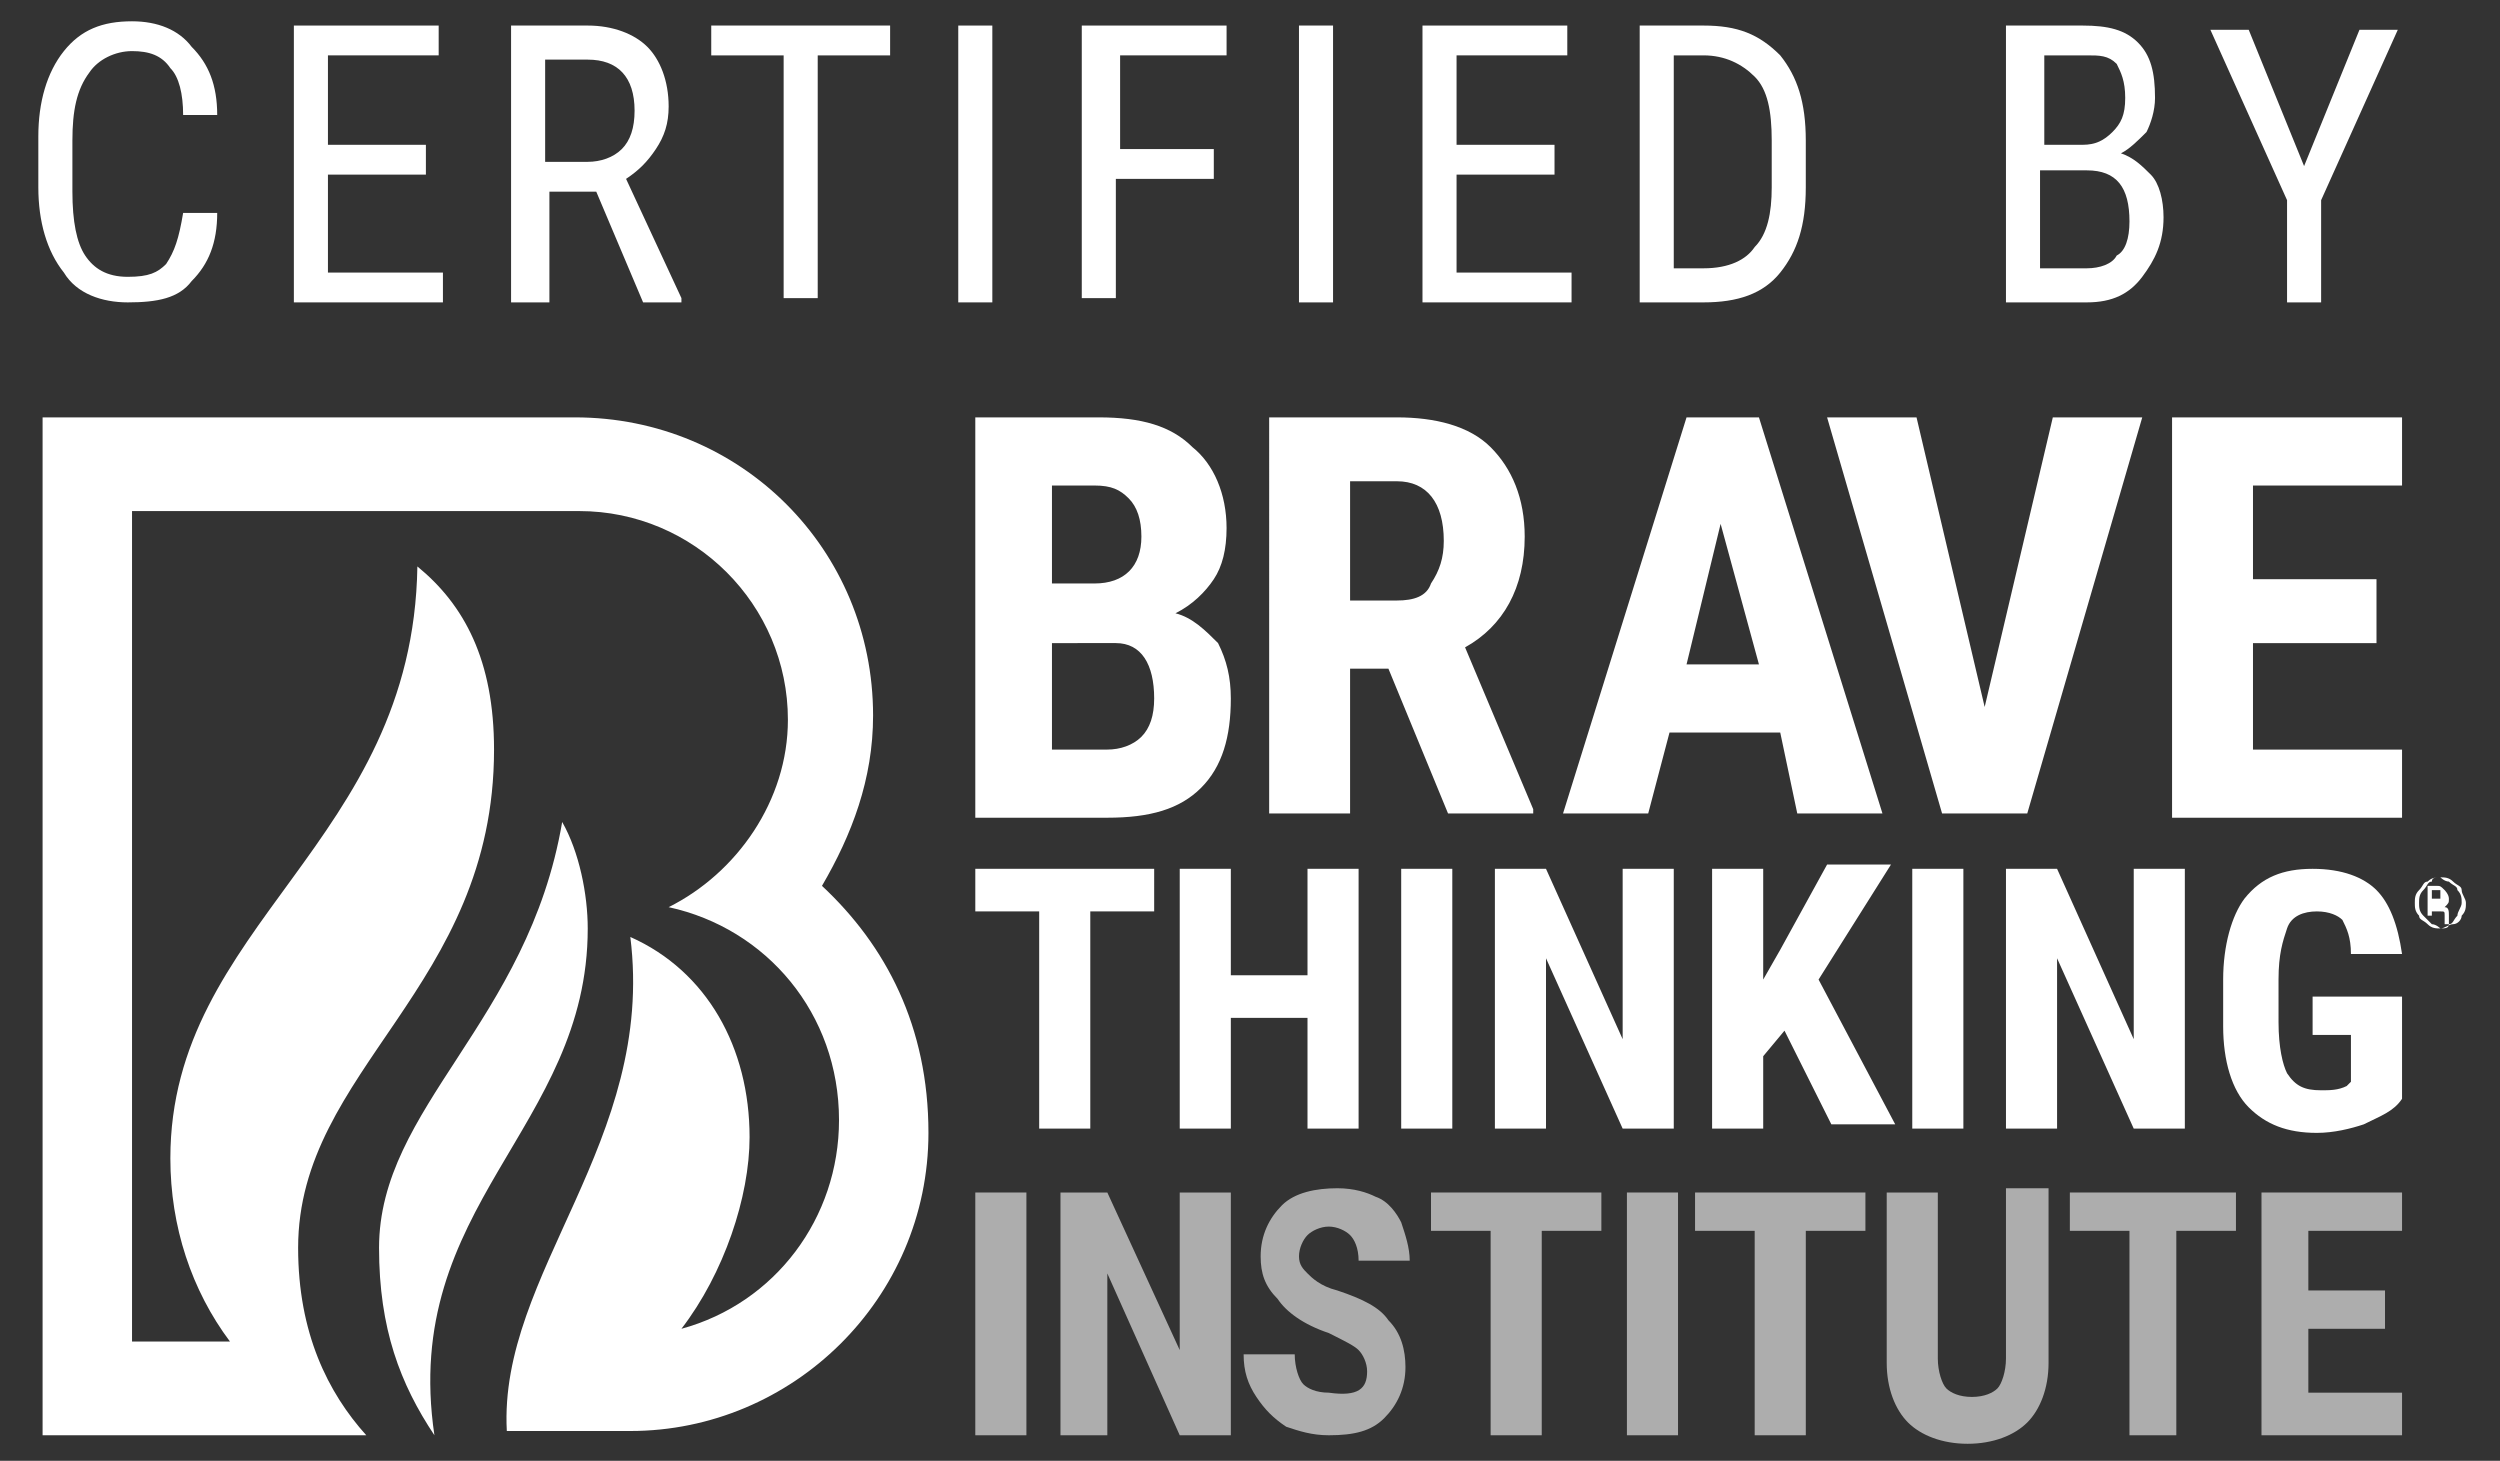 <svg xmlns="http://www.w3.org/2000/svg" xmlns:xlink="http://www.w3.org/1999/xlink" id="Layer_1" x="0px" y="0px" viewBox="0 0 58.7 34.3" style="enable-background:new 0 0 58.7 34.3;" xml:space="preserve"><rect x="0" y="0" width="58.7" height="34.3" fill="#333333" stroke="none"/><style type="text/css">	.st0{fill:#FFFFFF;}	.st1{opacity:0.6;fill:#FFFFFF;}</style><path class="st0" d="M21.8,26.6c0,3.9-3.2,7-7,7h-2.9c-0.2-3.7,3.5-6.8,2.9-11.6c1.8,0.8,2.8,2.6,2.8,4.7c0,1.4-0.6,3.2-1.6,4.5 c2.2-0.6,3.7-2.6,3.7-4.9c0-2.5-1.7-4.5-4-5c1.6-0.8,2.8-2.5,2.8-4.4c0-2.7-2.2-4.9-4.9-4.9H3.1v19.5h2.3C4.5,30.3,4,28.8,4,27.2 c0-5.5,5.7-7.4,5.8-13.9c1.1,0.9,1.8,2.2,1.8,4.3c0,5.6-4.6,7.5-4.6,11.7c0,2,0.7,3.4,1.6,4.4H1V9.8h12.5c3.9,0,7,3.1,7,7 c0,1.5-0.5,2.8-1.2,4C20.8,22.2,21.8,24.1,21.8,26.6z M13.8,21.8c0-0.8-0.2-1.8-0.6-2.5c-0.8,4.7-4.3,6.7-4.3,10 c0,1.9,0.5,3.2,1.3,4.4C9.4,28.3,13.8,26.5,13.8,21.8z"/><g>	<rect x="22.9" y="28" class="st1" width="1.2" height="5.7"/>	<polygon class="st1" points="28.9,33.7 27.7,33.7 26,29.9 26,33.7 24.9,33.7 24.9,28 26,28 27.7,31.7 27.7,28 28.9,28  "/>	<path class="st1" d="M32.1,32.2c0-0.2-0.1-0.4-0.2-0.5c-0.1-0.1-0.3-0.2-0.7-0.4c-0.6-0.2-1-0.5-1.2-0.8c-0.3-0.3-0.4-0.6-0.4-1  c0-0.5,0.2-0.9,0.5-1.2c0.3-0.3,0.8-0.4,1.3-0.4c0.4,0,0.7,0.1,0.9,0.2c0.3,0.1,0.5,0.4,0.6,0.6c0.1,0.3,0.2,0.6,0.2,0.9h-1.2  c0-0.3-0.1-0.5-0.2-0.6c-0.1-0.1-0.3-0.2-0.5-0.2c-0.2,0-0.4,0.1-0.5,0.2s-0.2,0.3-0.2,0.5c0,0.2,0.1,0.3,0.2,0.4  c0.1,0.1,0.3,0.3,0.7,0.4c0.6,0.2,1,0.4,1.2,0.7c0.3,0.3,0.4,0.7,0.4,1.1c0,0.5-0.2,0.9-0.5,1.2c-0.3,0.3-0.7,0.4-1.3,0.4  c-0.4,0-0.7-0.1-1-0.2c-0.3-0.2-0.5-0.4-0.7-0.7c-0.2-0.3-0.3-0.6-0.3-1h1.2c0,0.3,0.1,0.6,0.2,0.7c0.1,0.1,0.3,0.2,0.6,0.2  C31.9,32.8,32.1,32.6,32.1,32.2z"/>	<polygon class="st1" points="37.6,28.9 36.2,28.9 36.2,33.7 35,33.7 35,28.9 33.6,28.9 33.6,28 37.6,28  "/>	<rect x="38.2" y="28" class="st1" width="1.2" height="5.7"/>	<polygon class="st1" points="43.8,28.9 42.4,28.9 42.4,33.7 41.2,33.7 41.2,28.9 39.8,28.9 39.8,28 43.8,28  "/>	<path class="st1" d="M48.1,28v4c0,0.6-0.2,1.1-0.5,1.4s-0.8,0.5-1.4,0.5c-0.6,0-1.1-0.2-1.4-0.5c-0.3-0.3-0.5-0.8-0.5-1.4V28h1.2  v3.9c0,0.3,0.1,0.6,0.2,0.7c0.1,0.1,0.3,0.2,0.6,0.2c0.3,0,0.5-0.1,0.6-0.2c0.1-0.1,0.2-0.4,0.2-0.7v-4H48.1z"/>	<polygon class="st1" points="52.5,28.9 51.1,28.9 51.1,33.7 50,33.7 50,28.9 48.6,28.9 48.6,28 52.5,28  "/>	<polygon class="st1" points="56,31.2 54.2,31.2 54.2,32.7 56.4,32.7 56.4,33.7 53.1,33.7 53.1,28 56.4,28 56.4,28.9 54.2,28.9   54.2,30.3 56,30.3  "/>	<path class="st0" d="M27.1,21.4h-1.5v5.1h-1.2v-5.1h-1.5v-1h4.2V21.4z M31.9,26.5h-1.2v-2.6h-1.8v2.6h-1.2v-6.1h1.2v2.5h1.8v-2.5  h1.2V26.5z M34.1,26.5h-1.2v-6.1h1.2V26.5z M39.3,26.5h-1.2l-1.8-4v4h-1.2v-6.1h1.2l1.8,4v-4h1.2V26.5z M41.9,24.2l-0.5,0.6v1.7  h-1.2v-6.1h1.2v2.6l0.4-0.7l1.1-2h1.5l-1.7,2.7l1.8,3.4H43L41.9,24.2z M46.1,26.5h-1.2v-6.1h1.2V26.5z M51.3,26.5h-1.2l-1.8-4v4  h-1.2v-6.1h1.2l1.8,4v-4h1.2V26.5z M56.4,25.8c-0.2,0.3-0.5,0.4-0.9,0.6c-0.3,0.1-0.7,0.2-1.1,0.2c-0.7,0-1.2-0.2-1.6-0.6  c-0.4-0.4-0.6-1.1-0.6-1.9v-1.1c0-0.8,0.2-1.5,0.5-1.9c0.4-0.5,0.9-0.7,1.6-0.7c0.7,0,1.2,0.2,1.5,0.5c0.3,0.3,0.5,0.8,0.6,1.5  h-1.2c0-0.4-0.1-0.6-0.2-0.8c-0.1-0.1-0.3-0.2-0.6-0.2c-0.3,0-0.6,0.1-0.7,0.4s-0.2,0.6-0.2,1.2V24c0,0.6,0.1,1,0.2,1.2  c0.2,0.3,0.4,0.4,0.8,0.4c0.2,0,0.4,0,0.6-0.1l0.1-0.1v-1.1h-0.9v-0.9h2.1V25.8z M22.9,19.1V9.8h2.9c1,0,1.7,0.2,2.2,0.7  c0.5,0.4,0.8,1.1,0.8,1.9c0,0.5-0.1,0.9-0.3,1.2c-0.2,0.3-0.5,0.6-0.9,0.8c0.4,0.1,0.7,0.4,1,0.7c0.2,0.4,0.3,0.8,0.3,1.3  c0,0.9-0.2,1.6-0.7,2.1c-0.5,0.5-1.2,0.7-2.2,0.7H22.9z M24.7,13.7h1c0.7,0,1.1-0.4,1.1-1.1c0-0.4-0.1-0.7-0.3-0.9  c-0.2-0.2-0.4-0.3-0.8-0.3h-1V13.7z M24.7,15.1v2.5H26c0.3,0,0.6-0.1,0.8-0.3c0.2-0.2,0.3-0.5,0.3-0.9c0-0.8-0.3-1.3-0.9-1.3H24.7z   M32.6,15.7h-0.9v3.4h-1.9V9.8h3c0.9,0,1.7,0.2,2.2,0.7c0.5,0.5,0.8,1.2,0.8,2.1c0,1.2-0.5,2.1-1.4,2.6l1.6,3.8v0.1h-2L32.6,15.7z   M31.7,14.1h1.1c0.4,0,0.7-0.1,0.8-0.4c0.2-0.3,0.3-0.6,0.3-1c0-0.9-0.4-1.4-1.1-1.4h-1.1V14.1z M41.8,17.2h-2.6l-0.5,1.9h-2  l2.9-9.3h1.7l2.9,9.3h-2L41.8,17.2z M39.6,15.6h1.7l-0.9-3.3L39.6,15.6z M46.6,16.6l1.6-6.8h2.1l-2.7,9.3h-2l-2.7-9.3H45L46.6,16.6  z M55.8,15.1h-2.9v2.5h3.5v1.6H51V9.8h5.4v1.6h-3.5v2.2h2.9V15.1z"/>	<g>		<path class="st0" d="M56.7,21.2c0-0.1,0-0.2,0.1-0.3s0.1-0.2,0.2-0.2c0.1-0.1,0.2-0.1,0.3-0.1c0.1,0,0.2,0,0.3,0.1   c0.1,0.1,0.2,0.1,0.2,0.2s0.1,0.2,0.1,0.3c0,0.1,0,0.2-0.1,0.3c0,0.1-0.1,0.2-0.2,0.2s-0.2,0.1-0.3,0.1c-0.1,0-0.2,0-0.3-0.1   c-0.1-0.1-0.2-0.1-0.2-0.2C56.7,21.4,56.7,21.3,56.7,21.2z M56.8,21.2c0,0.1,0,0.2,0.1,0.3s0.1,0.1,0.2,0.2c0.1,0,0.2,0.1,0.2,0.1   c0.1,0,0.2,0,0.2-0.1c0.1,0,0.1-0.1,0.2-0.2c0-0.1,0.1-0.2,0.1-0.3c0-0.1,0-0.2-0.1-0.3c0-0.1-0.1-0.1-0.2-0.2   c-0.1,0-0.2-0.1-0.2-0.1c-0.1,0-0.2,0-0.2,0.1c-0.1,0-0.1,0.1-0.2,0.2S56.8,21.1,56.8,21.2z M57.1,21.2v0.3H57v-0.7h0.2   c0.1,0,0.1,0,0.2,0.1c0,0,0.1,0.1,0.1,0.2c0,0.1,0,0.1-0.1,0.2c0.1,0,0.1,0.1,0.1,0.2v0.1c0,0,0,0.1,0,0.1v0h-0.1c0,0,0-0.1,0-0.1   s0-0.1,0-0.1c0-0.1,0-0.1-0.1-0.1H57.1z M57.1,21.1h0.1c0,0,0.1,0,0.1,0c0,0,0,0,0-0.1c0,0,0-0.1,0-0.1c0,0-0.1,0-0.1,0h-0.1V21.1   z"/>	</g></g><g>	<path class="st0" d="M5.1,5c0,0.7-0.2,1.2-0.6,1.6C4.2,7,3.7,7.1,3,7.1c-0.6,0-1.2-0.2-1.5-0.7c-0.4-0.5-0.6-1.2-0.6-2V3.2  c0-0.8,0.2-1.5,0.6-2c0.4-0.5,0.9-0.7,1.6-0.7c0.6,0,1.1,0.2,1.4,0.6C4.9,1.5,5.1,2,5.1,2.7H4.3c0-0.5-0.1-0.9-0.3-1.1  C3.8,1.3,3.5,1.2,3.1,1.2c-0.4,0-0.8,0.2-1,0.5C1.8,2.1,1.7,2.6,1.7,3.3v1.2c0,0.7,0.1,1.2,0.3,1.5c0.2,0.3,0.5,0.5,1,0.5  s0.7-0.1,0.9-0.3C4.1,5.9,4.2,5.6,4.3,5H5.1z"/>	<path class="st0" d="M9.9,4.1H7.7v2.3h2.7v0.7H6.9V0.6h3.4v0.7H7.7v2.1h2.3V4.1z"/>	<path class="st0" d="M14,4.5h-1.1v2.6H12V0.6h1.8c0.6,0,1.1,0.2,1.4,0.5c0.3,0.3,0.5,0.8,0.5,1.4c0,0.4-0.1,0.7-0.3,1  c-0.2,0.3-0.4,0.5-0.7,0.7L16,7v0.1h-0.9L14,4.5z M12.8,3.8h1c0.3,0,0.6-0.1,0.8-0.3c0.2-0.2,0.3-0.5,0.3-0.9  c0-0.8-0.4-1.2-1.1-1.2h-1V3.8z"/>	<path class="st0" d="M20.9,1.3h-1.7v5.7h-0.8V1.3h-1.7V0.6h4.2V1.3z"/>	<path class="st0" d="M23.3,7.1h-0.8V0.6h0.8V7.1z"/>	<path class="st0" d="M28.4,4.2h-2.2v2.8h-0.8V0.6h3.4v0.7h-2.5v2.2h2.2V4.2z"/>	<path class="st0" d="M31.3,7.1h-0.8V0.6h0.8V7.1z"/>	<path class="st0" d="M36.5,4.1h-2.3v2.3h2.7v0.7h-3.5V0.6h3.4v0.7h-2.6v2.1h2.3V4.1z"/>	<path class="st0" d="M38.5,7.1V0.6h1.5c0.8,0,1.3,0.2,1.8,0.7c0.4,0.5,0.6,1.1,0.6,2v1.1c0,0.9-0.2,1.5-0.6,2  c-0.4,0.5-1,0.7-1.8,0.7H38.5z M39.3,1.3v5H40c0.6,0,1-0.2,1.2-0.5c0.3-0.3,0.4-0.8,0.4-1.4V3.3c0-0.7-0.1-1.2-0.4-1.5  c-0.3-0.3-0.7-0.5-1.2-0.5H39.3z"/>	<path class="st0" d="M47.1,7.1V0.6h1.8c0.6,0,1,0.1,1.3,0.4c0.3,0.3,0.4,0.7,0.4,1.3c0,0.3-0.1,0.6-0.2,0.8  c-0.2,0.2-0.4,0.4-0.6,0.5c0.3,0.1,0.5,0.3,0.7,0.5s0.3,0.6,0.3,1c0,0.6-0.2,1-0.5,1.4C50,6.9,49.6,7.1,49,7.1H47.1z M47.9,3.4h1  c0.3,0,0.5-0.1,0.7-0.3c0.2-0.2,0.3-0.4,0.3-0.8c0-0.4-0.1-0.6-0.2-0.8c-0.2-0.2-0.4-0.2-0.7-0.2h-1V3.4z M47.9,4v2.3H49  c0.3,0,0.6-0.1,0.7-0.3C49.9,5.9,50,5.6,50,5.2C50,4.4,49.7,4,49,4H47.9z"/>	<path class="st0" d="M54.1,3.9l1.3-3.2h0.9l-1.8,4v2.4h-0.8V4.7l-1.8-4h0.9L54.1,3.9z"/></g></svg>